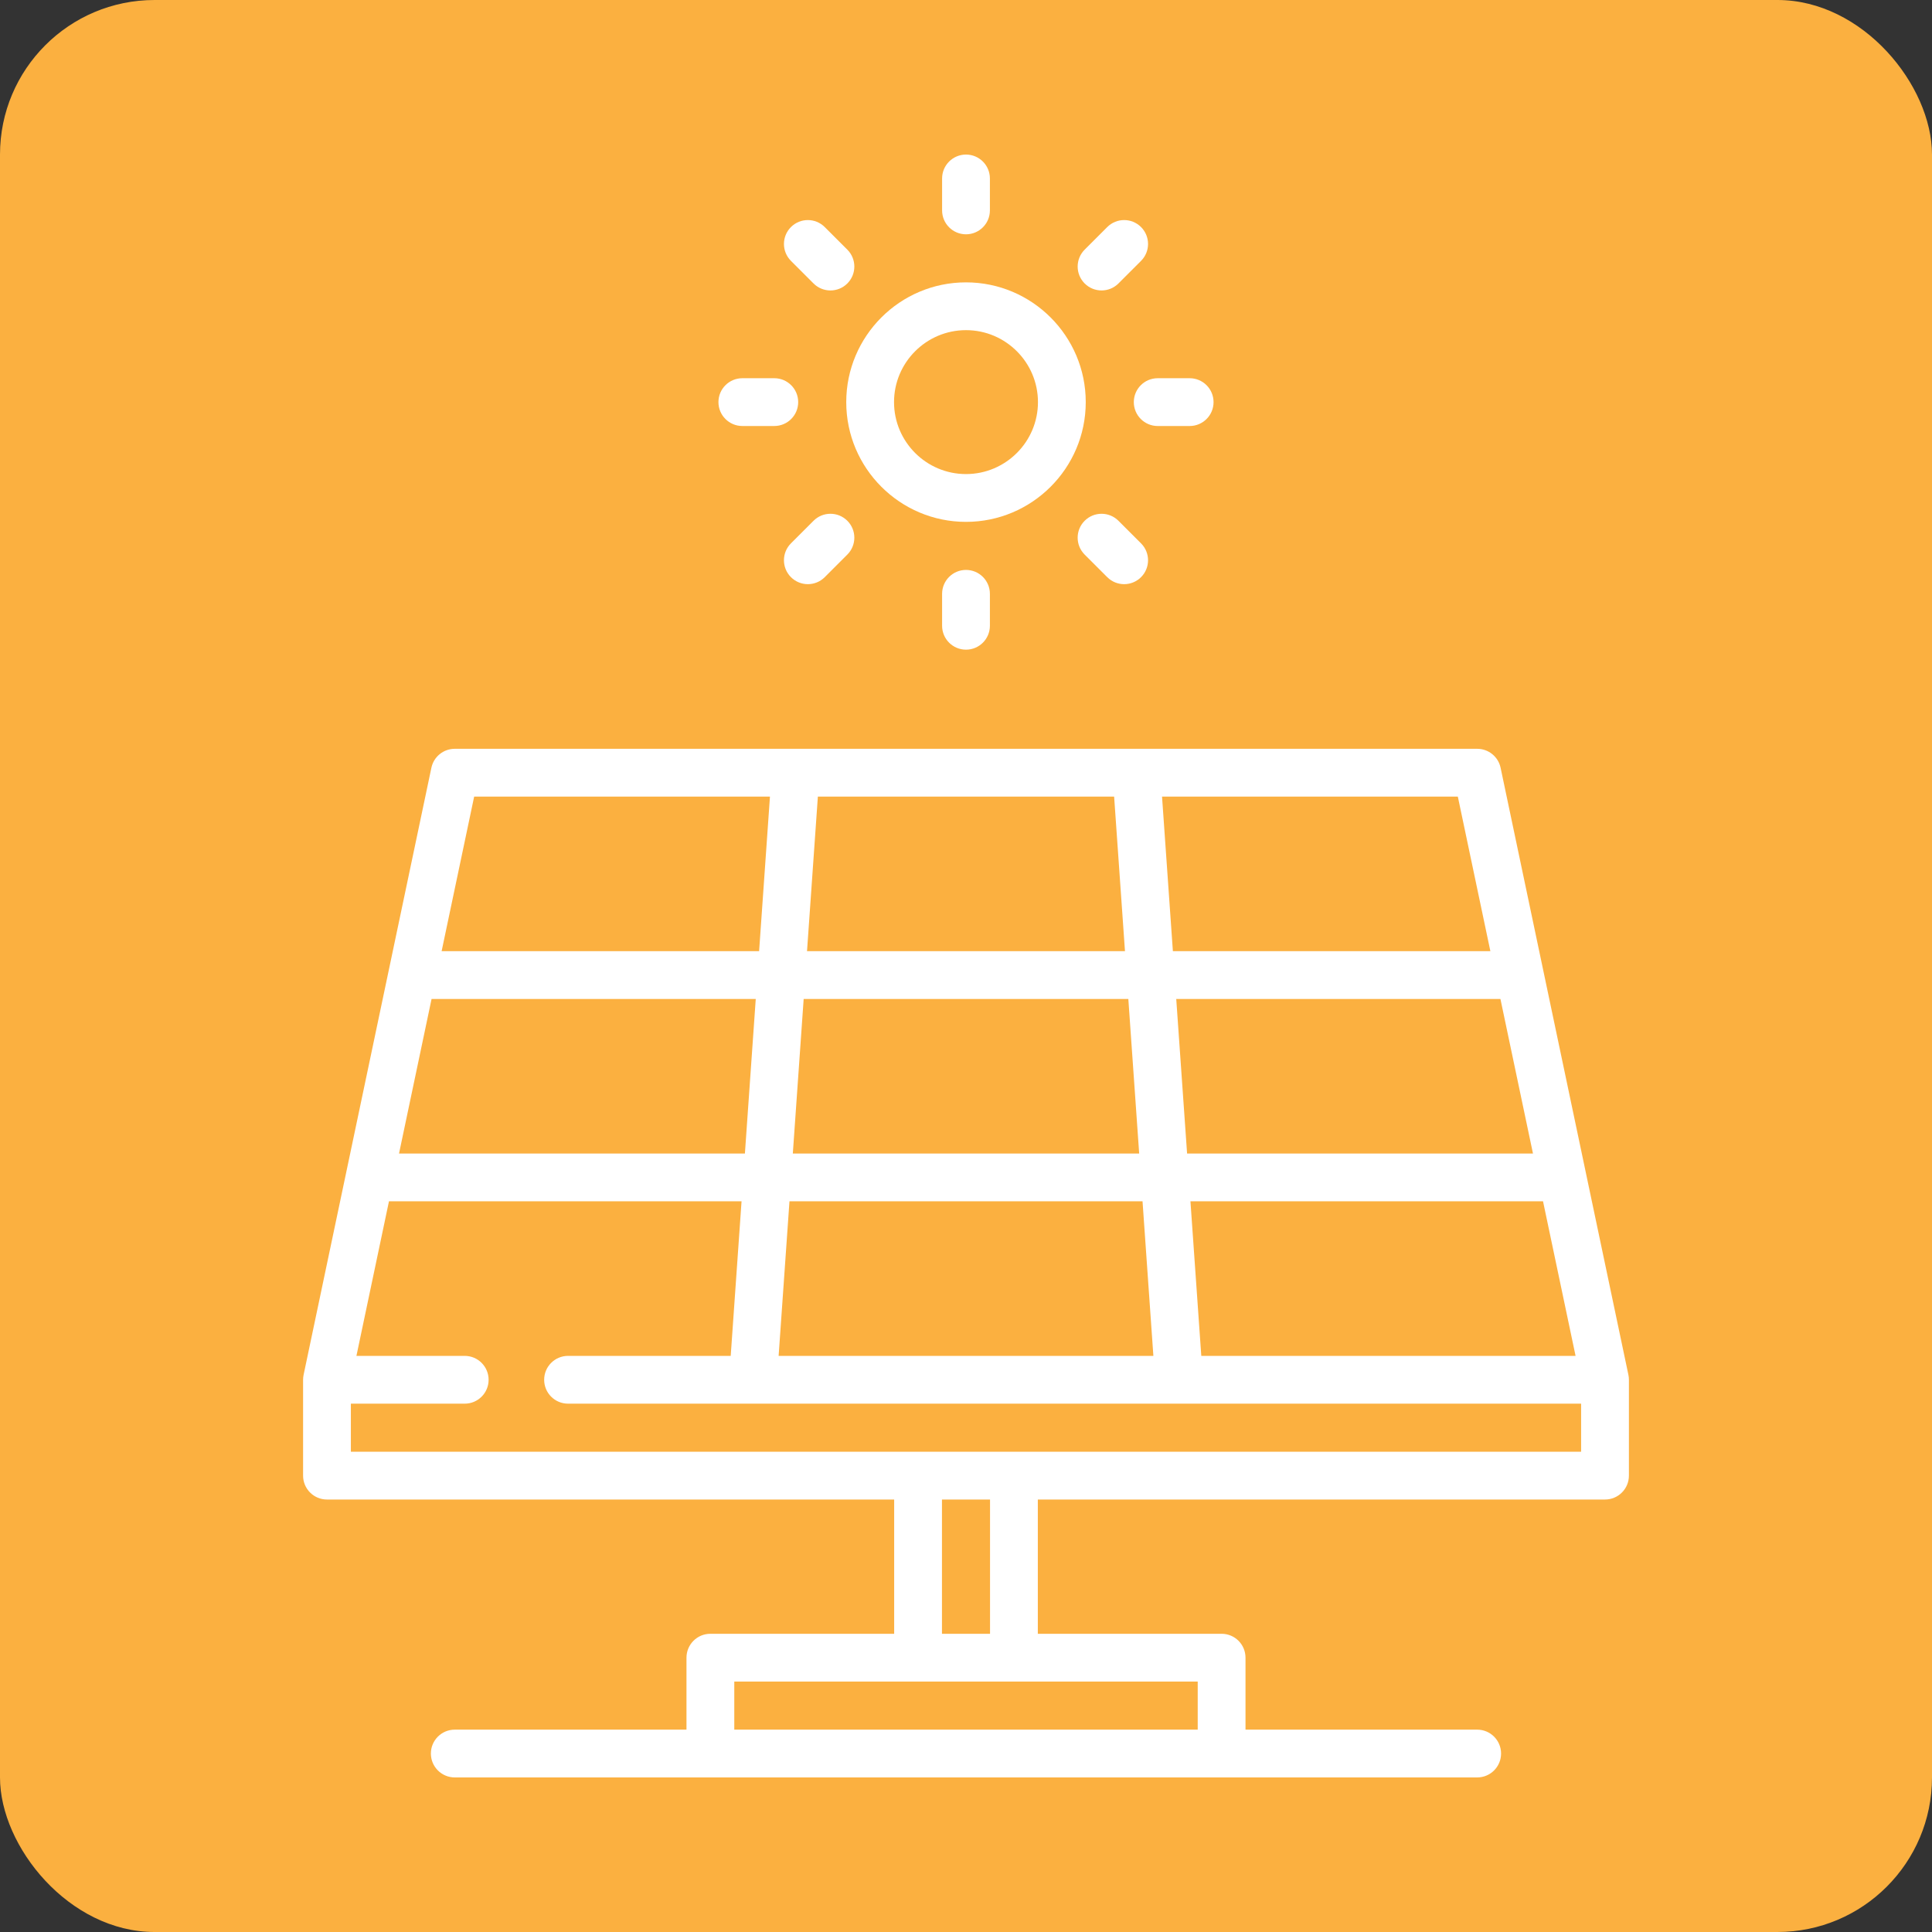 <svg xmlns="http://www.w3.org/2000/svg" width="500" height="500" viewBox="0 0 500 500" fill="none"><rect x="0" y="0" width="500" height="500" fill="#333333" stroke="none"/><rect width="500" height="500" rx="40" fill="#FBB040"></rect><path d="M249.999 73.075C232.909 73.075 219.007 86.978 219.007 104.067C219.007 121.157 232.909 135.059 249.999 135.059C267.089 135.059 280.991 121.155 280.991 104.067C280.992 86.978 267.089 73.075 249.999 73.075ZM249.999 122.689C239.73 122.689 231.375 114.335 231.375 104.067C231.375 93.798 239.73 85.443 249.999 85.443C260.269 85.443 268.623 93.797 268.623 104.067C268.623 114.336 260.269 122.689 249.999 122.689Z" fill="white"></path><path d="M249.999 40C246.583 40 243.815 42.769 243.815 46.184V54.453C243.815 57.869 246.583 60.638 249.999 60.638C253.415 60.638 256.184 57.868 256.184 54.453V46.184C256.184 42.769 253.416 40 249.999 40Z" fill="white"></path><path d="M219.291 64.611L213.443 58.765C211.029 56.35 207.113 56.351 204.697 58.765C202.282 61.18 202.282 65.096 204.698 67.512L210.544 73.359C211.752 74.567 213.335 75.17 214.918 75.17C216.5 75.17 218.083 74.567 219.291 73.358C221.707 70.942 221.707 67.026 219.291 64.611Z" fill="white"></path><path d="M200.386 97.882H192.118C188.701 97.882 185.933 100.651 185.933 104.066C185.933 107.482 188.702 110.25 192.118 110.25H200.386C203.803 110.25 206.571 107.481 206.571 104.066C206.571 100.651 203.802 97.882 200.386 97.882Z" fill="white"></path><path d="M219.291 134.776C216.875 132.361 212.96 132.361 210.543 134.776L204.696 140.622C202.281 143.037 202.281 146.954 204.696 149.369C205.905 150.576 207.488 151.181 209.07 151.181C210.653 151.181 212.236 150.577 213.444 149.369L219.291 143.522C221.706 141.107 221.706 137.191 219.291 134.776Z" fill="white"></path><path d="M249.999 147.496C246.583 147.496 243.815 150.265 243.815 153.68V161.949C243.815 165.365 246.583 168.133 249.999 168.133C253.415 168.133 256.184 165.364 256.184 161.949V153.68C256.184 150.265 253.416 147.496 249.999 147.496Z" fill="white"></path><path d="M295.303 140.624L289.456 134.778C287.041 132.363 283.125 132.362 280.709 134.777C278.293 137.192 278.293 141.108 280.708 143.524L286.555 149.37C287.763 150.578 289.346 151.182 290.929 151.182C292.511 151.182 294.094 150.578 295.302 149.37C297.718 146.955 297.718 143.039 295.303 140.624Z" fill="white"></path><path d="M307.882 97.883H299.614C296.197 97.883 293.429 100.653 293.429 104.068C293.429 107.483 296.198 110.252 299.614 110.252H307.882C311.299 110.252 314.067 107.483 314.067 104.068C314.067 100.653 311.299 97.883 307.882 97.883Z" fill="white"></path><path d="M295.302 58.764C292.888 56.349 288.972 56.35 286.556 58.764L280.709 64.61C278.294 67.025 278.294 70.942 280.71 73.357C281.917 74.566 283.5 75.169 285.082 75.169C286.665 75.169 288.248 74.566 289.456 73.357L295.303 67.511C297.718 65.096 297.718 61.18 295.302 58.764Z" fill="white"></path><path d="M421.548 356.79C421.543 356.682 421.542 356.575 421.531 356.466C421.51 356.249 421.477 356.035 421.433 355.825C421.432 355.82 421.432 355.816 421.43 355.811L410.416 303.493C410.412 303.474 410.408 303.456 410.405 303.437L399.391 251.122C399.387 251.103 399.383 251.085 399.379 251.066L388.355 198.7C387.753 195.838 385.228 193.789 382.303 193.789H117.695C114.769 193.789 112.245 195.838 111.642 198.7L100.62 251.061C100.616 251.083 100.611 251.104 100.607 251.126L89.594 303.442C89.591 303.457 89.587 303.472 89.585 303.487L78.571 355.806C78.525 356.027 78.49 356.252 78.468 356.48C78.463 356.533 78.464 356.587 78.46 356.639C78.449 356.786 78.438 356.933 78.438 357.083V381.892C78.438 385.308 81.206 388.076 84.622 388.076H231.409V422.822H183.846C180.429 422.822 177.661 425.591 177.661 429.006V447.63H117.695C114.279 447.63 111.511 450.4 111.511 453.815C111.511 457.23 114.28 459.999 117.695 459.999H183.846H316.151H382.293C385.71 459.999 388.477 457.23 388.477 453.815C388.477 450.4 385.709 447.63 382.293 447.63H322.336V429.006C322.336 425.59 319.568 422.822 316.152 422.822H268.588V388.076H415.376C418.793 388.076 421.561 385.307 421.561 381.892V357.194C421.562 357.186 421.562 357.176 421.562 357.166V357.086C421.562 356.985 421.553 356.889 421.548 356.79ZM407.757 350.9H310.893L308.085 310.899H399.335L407.757 350.9ZM388.31 258.529L396.732 298.53H307.217L304.409 258.529H388.31ZM377.285 206.159L385.707 246.16H303.541L300.733 206.159H377.285ZM211.663 206.159H288.334L291.142 246.16H208.856L211.663 206.159ZM207.989 258.529H292.01L294.818 298.53H205.182L207.989 258.529ZM204.315 310.899H295.686L298.493 350.9H201.508L204.315 310.899ZM122.713 206.159H199.264L196.457 246.16H114.292L122.713 206.159ZM111.689 258.529H195.589L192.782 298.53H103.268L111.689 258.529ZM309.968 435.193V447.632H190.032V435.193H237.595H262.405H309.968ZM243.78 422.823V388.078H256.22V422.823H243.78ZM262.476 375.708C262.452 375.708 262.429 375.705 262.405 375.705H237.595C237.571 375.705 237.548 375.708 237.524 375.708H90.806V363.269H120.268C123.684 363.269 126.452 360.5 126.452 357.085C126.452 353.669 123.684 350.9 120.268 350.9H92.243L100.664 310.899H191.914L189.107 350.9H147.013C143.597 350.9 140.828 353.669 140.828 357.084C140.828 360.5 143.597 363.268 147.013 363.268H194.868C194.872 363.268 194.876 363.268 194.88 363.268C194.882 363.268 194.885 363.268 194.888 363.268H305.111C305.114 363.268 305.117 363.268 305.119 363.268C305.124 363.268 305.127 363.268 305.131 363.268H409.191V375.708H262.476V375.708Z" fill="white"></path></svg>